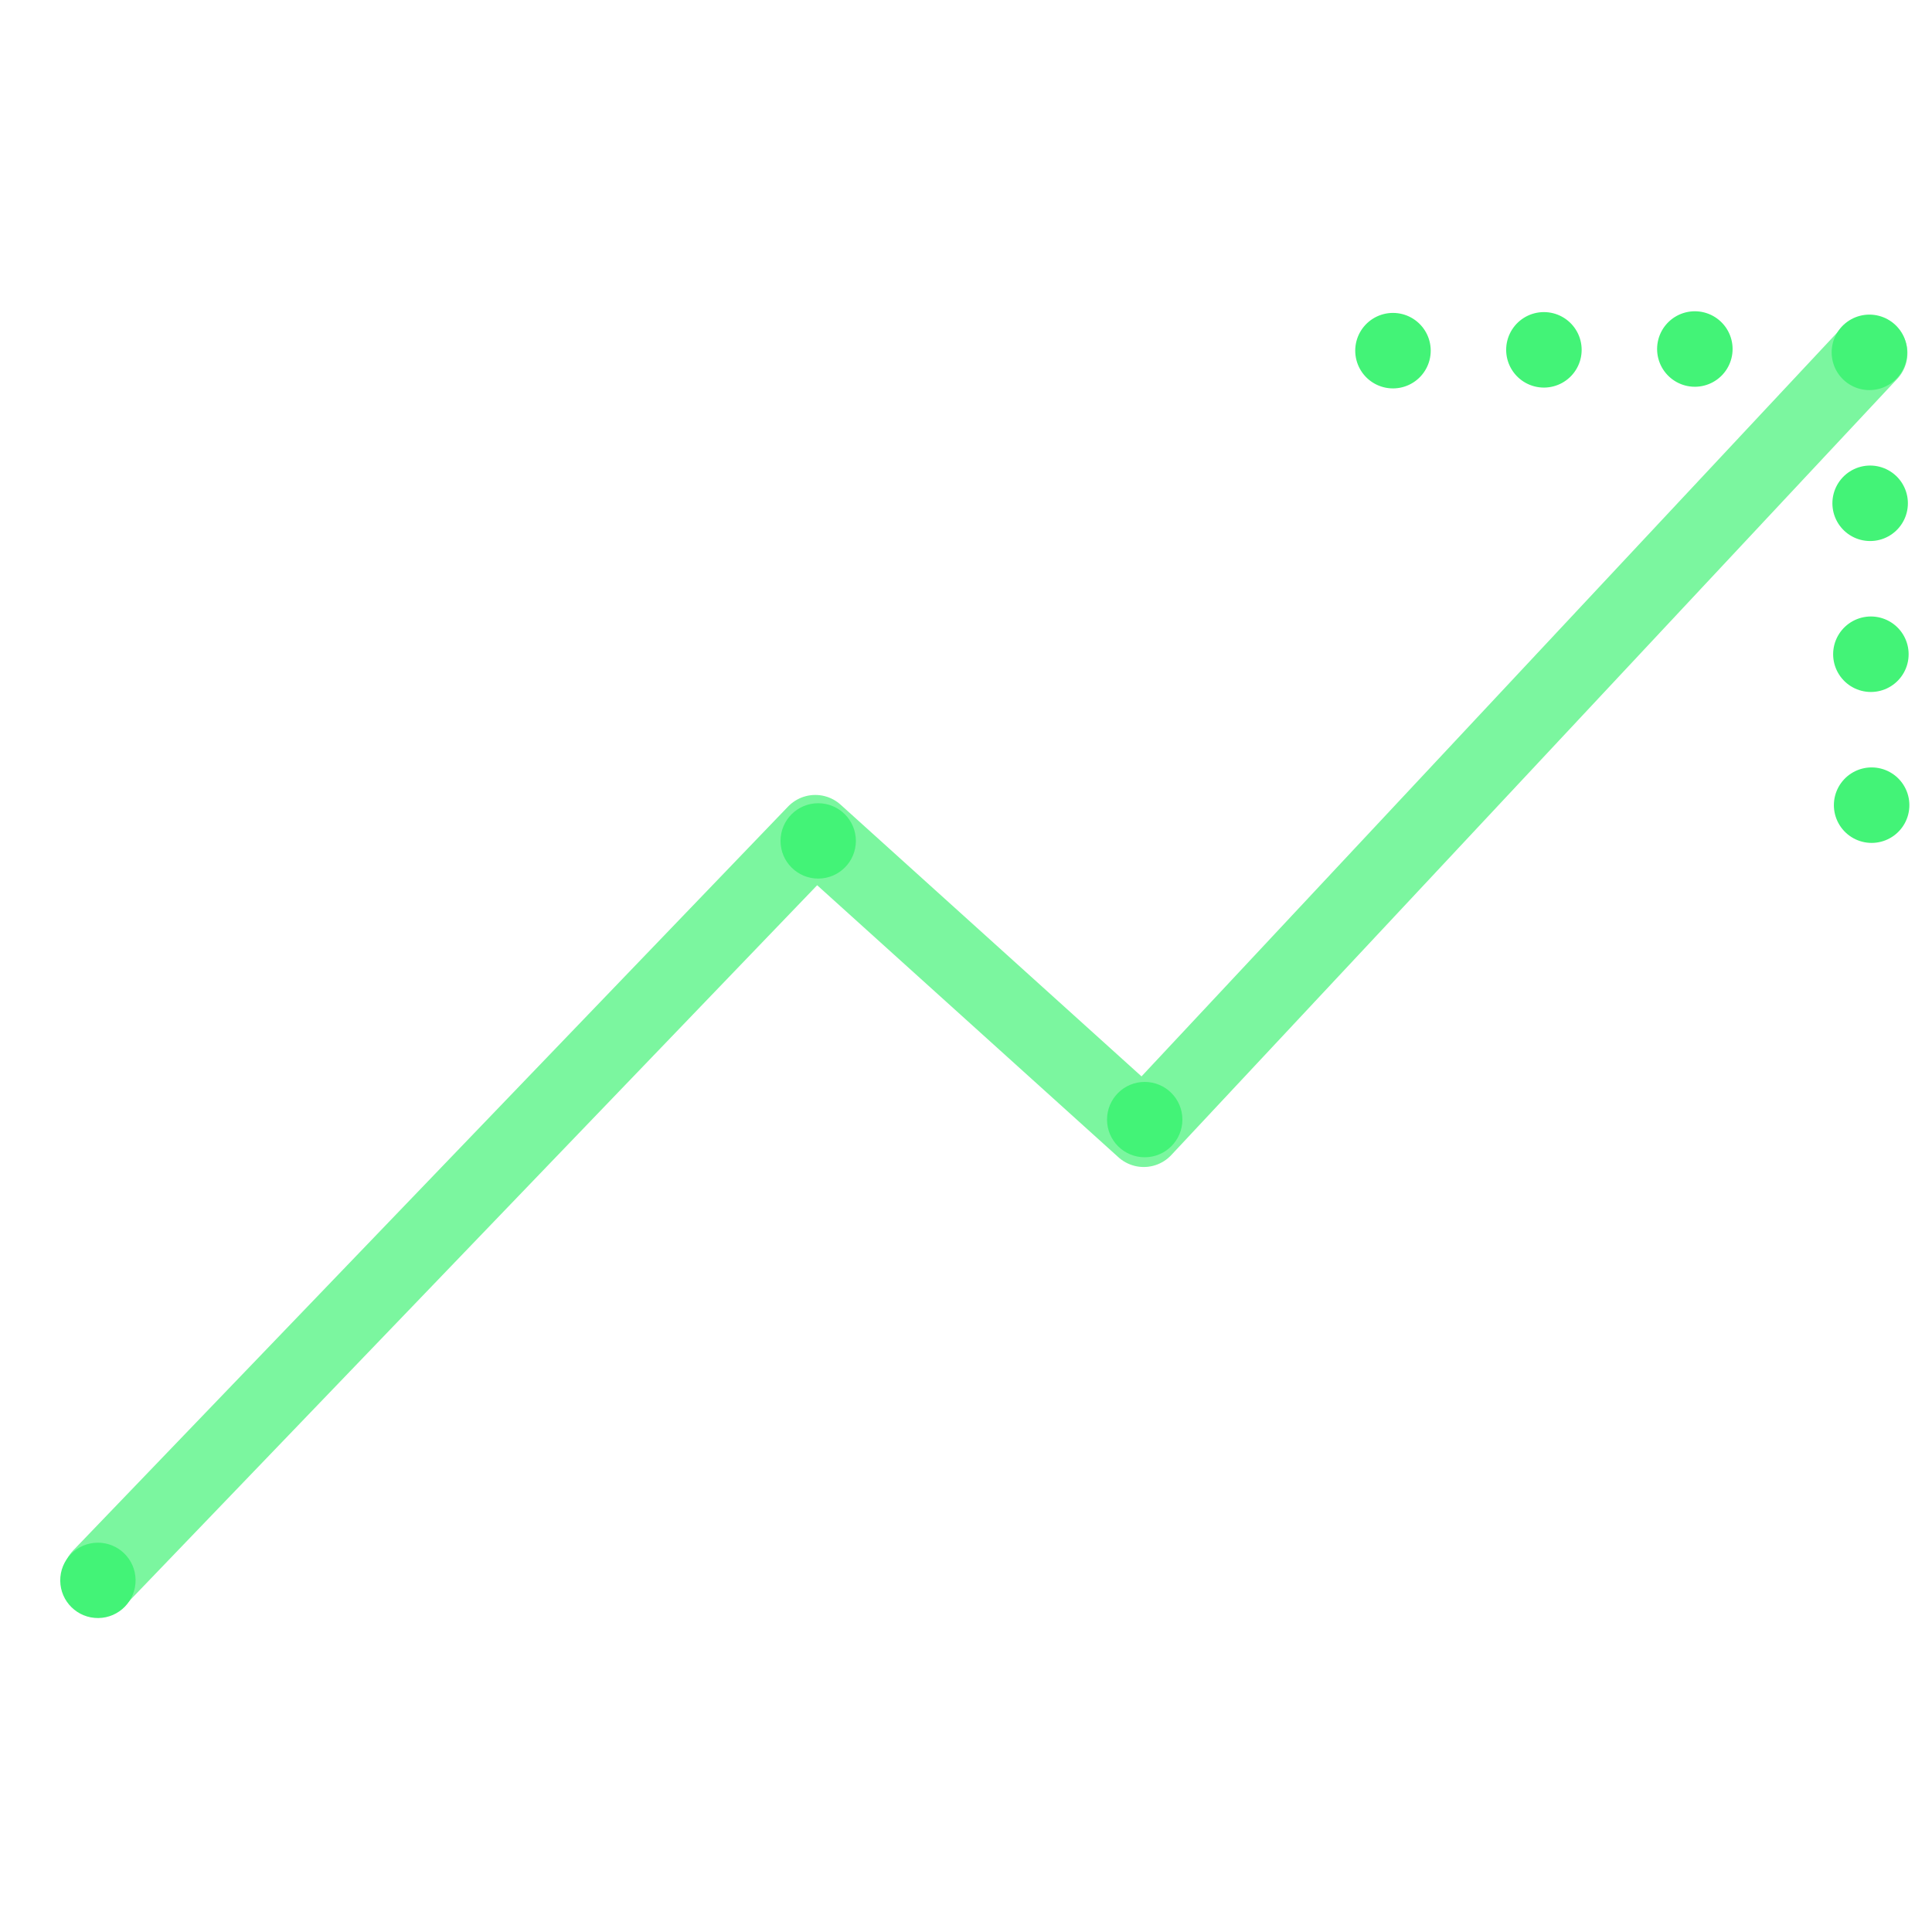 <svg xmlns="http://www.w3.org/2000/svg" viewBox="0 0 400 400"><defs><style>.cls-1,.cls-2{fill:none;stroke:#43f377;stroke-linecap:round;stroke-width:15.63px;}.cls-1{stroke-linejoin:round;opacity:0.7;isolation:isolate;}.cls-2{stroke-miterlimit:10;stroke-dasharray:0 31.25;}.cls-3{fill:#43f377;}</style></defs><g id="Stroke"><g id="Stroke-2" data-name="Stroke"><polyline class="cls-1" points="20.8 326.4 168.8 172.4 236.8 233.8 387.1 73.1"/><line class="cls-2" x1="288.4" y1="72.6" x2="380" y2="72.1"/><line class="cls-2" x1="387.5" y1="166.7" x2="387" y2="65"/></g></g><g id="Fill"><g id="Fill-2" data-name="Fill"><circle class="cls-3" cx="237" cy="231.8" r="7.8"/><circle class="cls-3" cx="169.4" cy="174.1" r="7.8"/><circle class="cls-3" cx="20.3" cy="327.2" r="7.8" transform="translate(-3.34 0.22) rotate(-0.58)"/></g></g></svg>